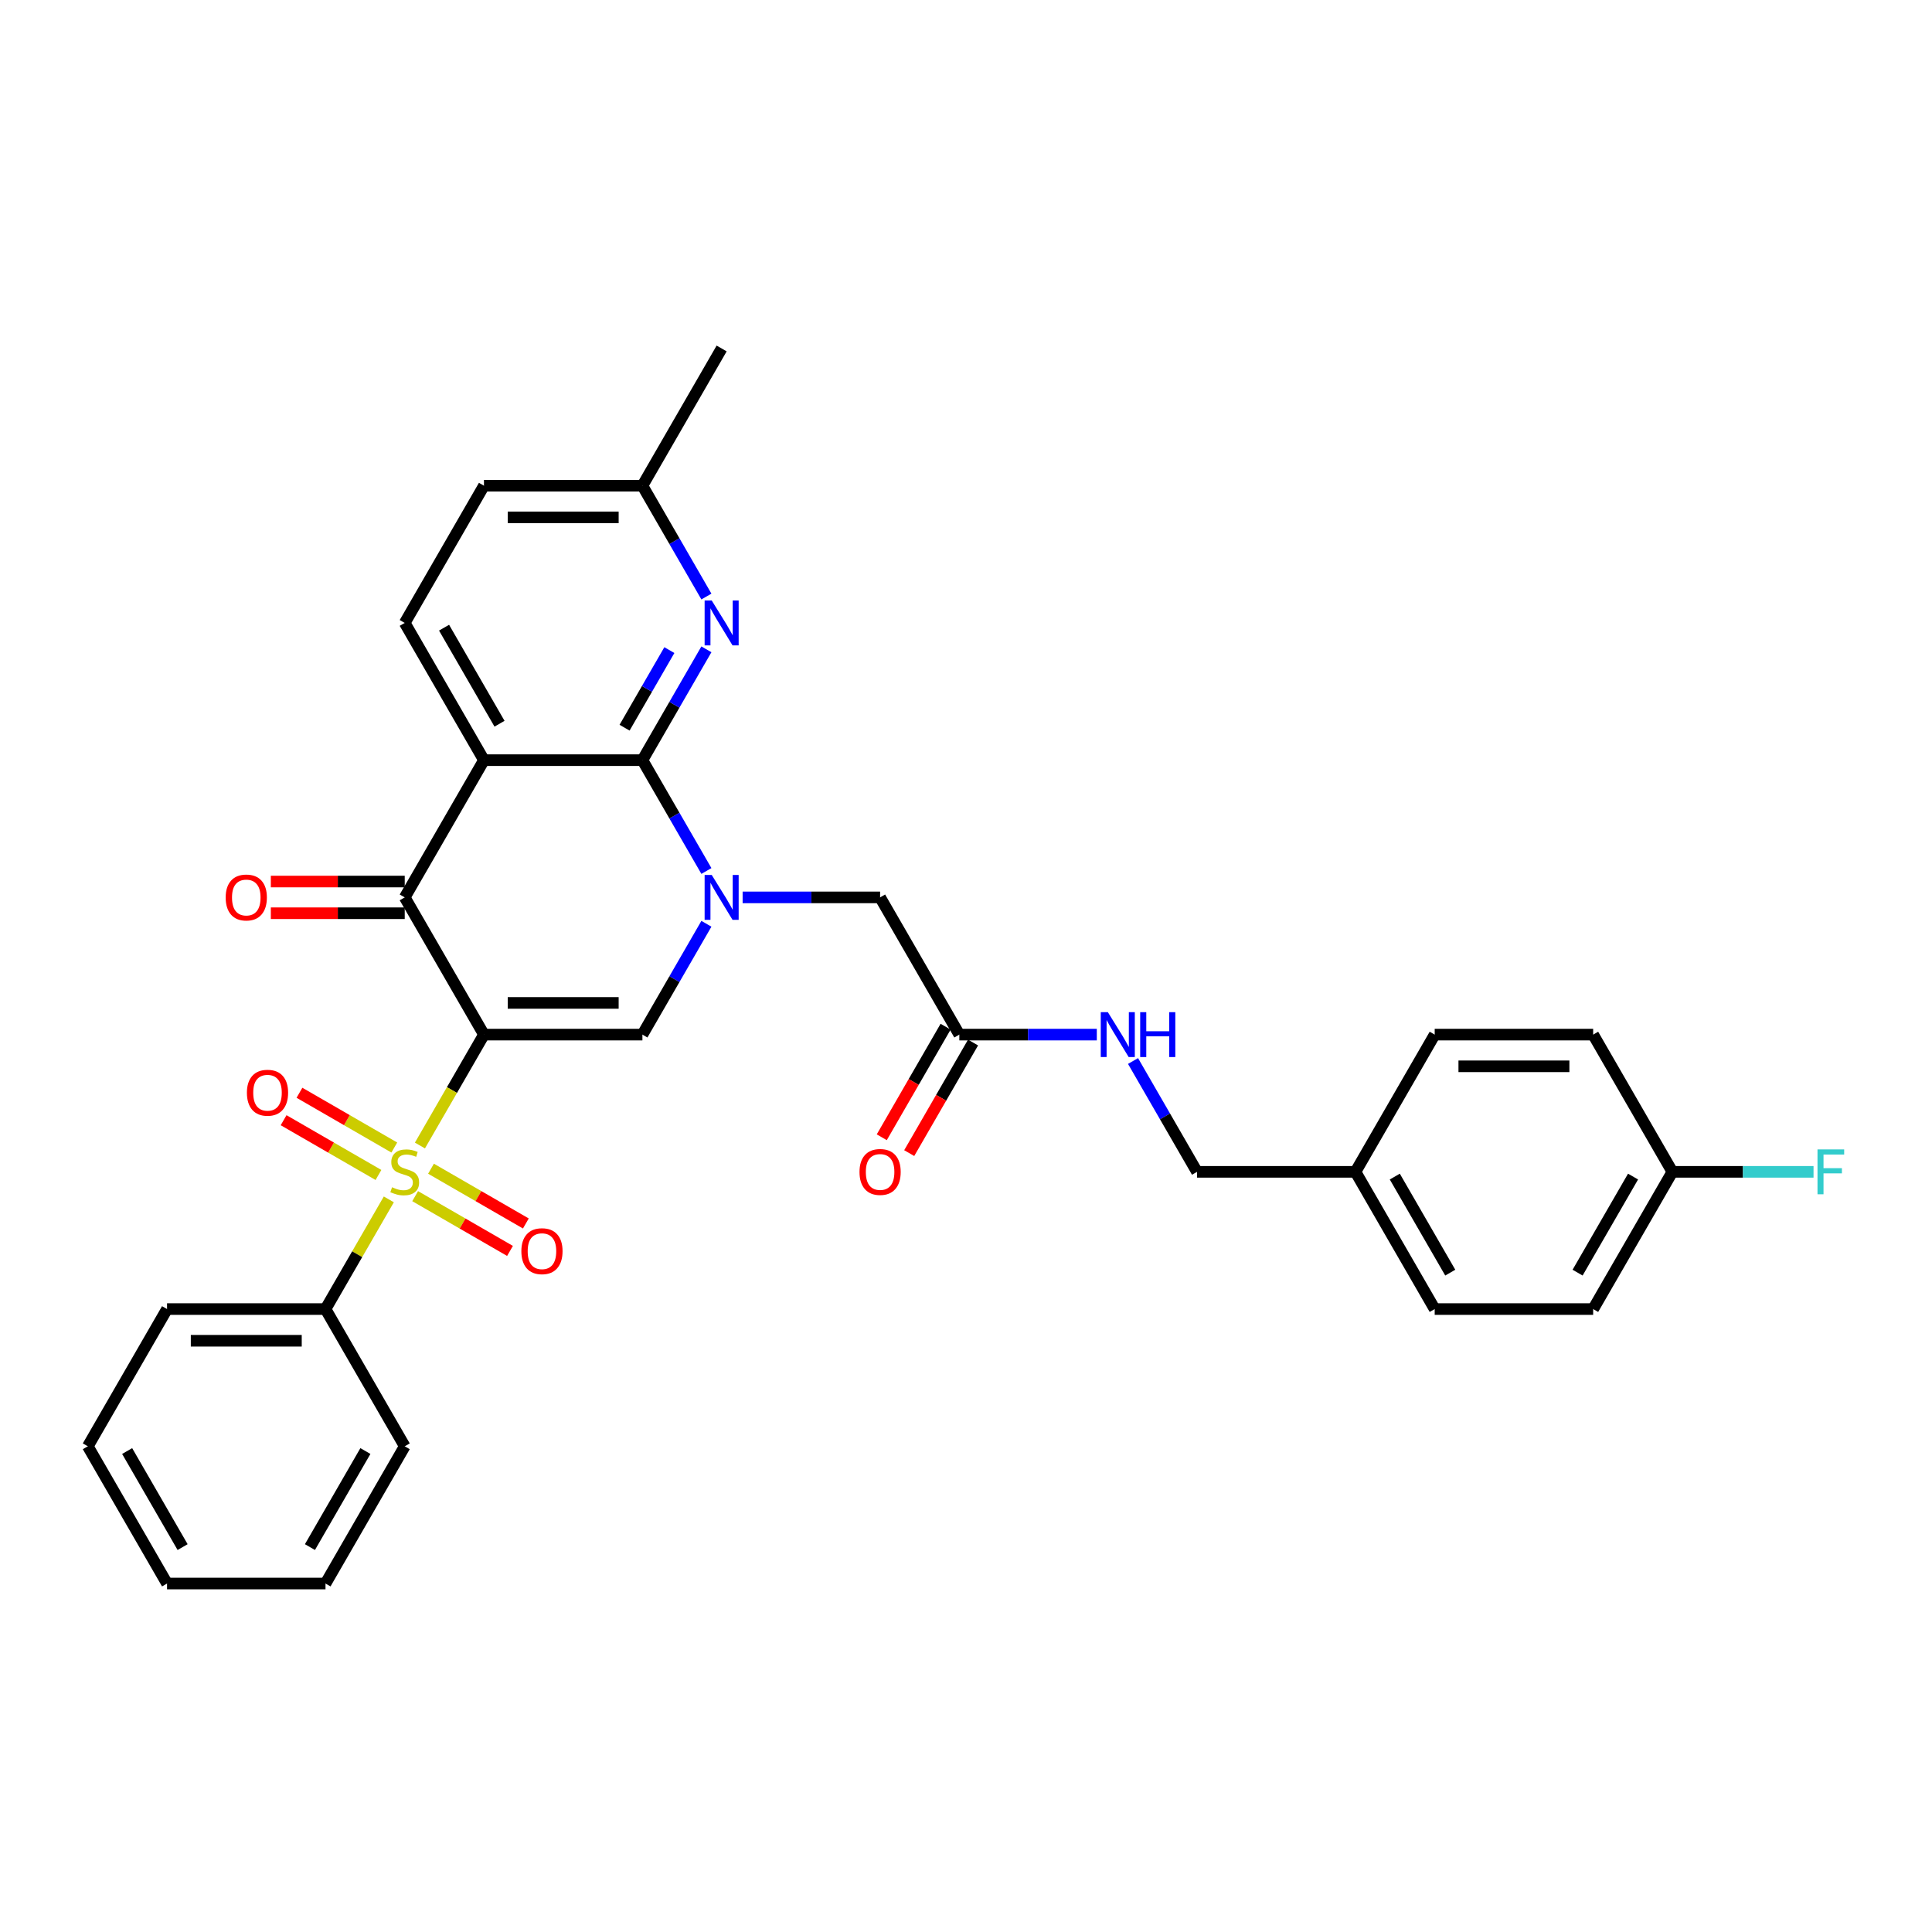 <?xml version='1.0' encoding='iso-8859-1'?>
<svg version='1.1' baseProfile='full'
              xmlns='http://www.w3.org/2000/svg'
                      xmlns:rdkit='http://www.rdkit.org/xml'
                      xmlns:xlink='http://www.w3.org/1999/xlink'
                  xml:space='preserve'
width='1000px' height='1000px' viewBox='0 0 1000 1000'>
<!-- END OF HEADER -->
<rect style='opacity:1.0;fill:#FFFFFF;stroke:none' width='1000' height='1000' x='0' y='0'> </rect>
<path class='bond-0' d='M 250.497,535.514 L 233.927,564.213' style='fill:none;fill-rule:evenodd;stroke:#000000;stroke-width:6px;stroke-linecap:butt;stroke-linejoin:miter;stroke-opacity:1' />
<path class='bond-0' d='M 233.927,564.213 L 217.358,592.912' style='fill:none;fill-rule:evenodd;stroke:#CCCC00;stroke-width:6px;stroke-linecap:butt;stroke-linejoin:miter;stroke-opacity:1' />
<path class='bond-4' d='M 250.497,535.514 L 209.488,464.486' style='fill:none;fill-rule:evenodd;stroke:#000000;stroke-width:6px;stroke-linecap:butt;stroke-linejoin:miter;stroke-opacity:1' />
<path class='bond-5' d='M 250.497,535.514 L 332.513,535.514' style='fill:none;fill-rule:evenodd;stroke:#000000;stroke-width:6px;stroke-linecap:butt;stroke-linejoin:miter;stroke-opacity:1' />
<path class='bond-5' d='M 262.799,519.111 L 320.211,519.111' style='fill:none;fill-rule:evenodd;stroke:#000000;stroke-width:6px;stroke-linecap:butt;stroke-linejoin:miter;stroke-opacity:1' />
<path class='bond-9' d='M 204.091,593.957 L 179.545,579.785' style='fill:none;fill-rule:evenodd;stroke:#CCCC00;stroke-width:6px;stroke-linecap:butt;stroke-linejoin:miter;stroke-opacity:1' />
<path class='bond-9' d='M 179.545,579.785 L 154.999,565.613' style='fill:none;fill-rule:evenodd;stroke:#FF0000;stroke-width:6px;stroke-linecap:butt;stroke-linejoin:miter;stroke-opacity:1' />
<path class='bond-9' d='M 195.89,608.162 L 171.343,593.991' style='fill:none;fill-rule:evenodd;stroke:#CCCC00;stroke-width:6px;stroke-linecap:butt;stroke-linejoin:miter;stroke-opacity:1' />
<path class='bond-9' d='M 171.343,593.991 L 146.797,579.819' style='fill:none;fill-rule:evenodd;stroke:#FF0000;stroke-width:6px;stroke-linecap:butt;stroke-linejoin:miter;stroke-opacity:1' />
<path class='bond-10' d='M 214.885,619.129 L 239.431,633.301' style='fill:none;fill-rule:evenodd;stroke:#CCCC00;stroke-width:6px;stroke-linecap:butt;stroke-linejoin:miter;stroke-opacity:1' />
<path class='bond-10' d='M 239.431,633.301 L 263.978,647.473' style='fill:none;fill-rule:evenodd;stroke:#FF0000;stroke-width:6px;stroke-linecap:butt;stroke-linejoin:miter;stroke-opacity:1' />
<path class='bond-10' d='M 223.087,604.924 L 247.633,619.095' style='fill:none;fill-rule:evenodd;stroke:#CCCC00;stroke-width:6px;stroke-linecap:butt;stroke-linejoin:miter;stroke-opacity:1' />
<path class='bond-10' d='M 247.633,619.095 L 272.179,633.267' style='fill:none;fill-rule:evenodd;stroke:#FF0000;stroke-width:6px;stroke-linecap:butt;stroke-linejoin:miter;stroke-opacity:1' />
<path class='bond-12' d='M 201.258,620.798 L 184.869,649.185' style='fill:none;fill-rule:evenodd;stroke:#CCCC00;stroke-width:6px;stroke-linecap:butt;stroke-linejoin:miter;stroke-opacity:1' />
<path class='bond-12' d='M 184.869,649.185 L 168.48,677.572' style='fill:none;fill-rule:evenodd;stroke:#000000;stroke-width:6px;stroke-linecap:butt;stroke-linejoin:miter;stroke-opacity:1' />
<path class='bond-1' d='M 365.633,478.15 L 349.073,506.832' style='fill:none;fill-rule:evenodd;stroke:#0000FF;stroke-width:6px;stroke-linecap:butt;stroke-linejoin:miter;stroke-opacity:1' />
<path class='bond-1' d='M 349.073,506.832 L 332.513,535.514' style='fill:none;fill-rule:evenodd;stroke:#000000;stroke-width:6px;stroke-linecap:butt;stroke-linejoin:miter;stroke-opacity:1' />
<path class='bond-2' d='M 365.633,450.822 L 349.073,422.139' style='fill:none;fill-rule:evenodd;stroke:#0000FF;stroke-width:6px;stroke-linecap:butt;stroke-linejoin:miter;stroke-opacity:1' />
<path class='bond-2' d='M 349.073,422.139 L 332.513,393.457' style='fill:none;fill-rule:evenodd;stroke:#000000;stroke-width:6px;stroke-linecap:butt;stroke-linejoin:miter;stroke-opacity:1' />
<path class='bond-8' d='M 384.381,464.486 L 419.96,464.486' style='fill:none;fill-rule:evenodd;stroke:#0000FF;stroke-width:6px;stroke-linecap:butt;stroke-linejoin:miter;stroke-opacity:1' />
<path class='bond-8' d='M 419.96,464.486 L 455.539,464.486' style='fill:none;fill-rule:evenodd;stroke:#000000;stroke-width:6px;stroke-linecap:butt;stroke-linejoin:miter;stroke-opacity:1' />
<path class='bond-6' d='M 332.513,393.457 L 349.073,364.775' style='fill:none;fill-rule:evenodd;stroke:#000000;stroke-width:6px;stroke-linecap:butt;stroke-linejoin:miter;stroke-opacity:1' />
<path class='bond-6' d='M 349.073,364.775 L 365.633,336.092' style='fill:none;fill-rule:evenodd;stroke:#0000FF;stroke-width:6px;stroke-linecap:butt;stroke-linejoin:miter;stroke-opacity:1' />
<path class='bond-6' d='M 323.276,376.651 L 334.867,356.573' style='fill:none;fill-rule:evenodd;stroke:#000000;stroke-width:6px;stroke-linecap:butt;stroke-linejoin:miter;stroke-opacity:1' />
<path class='bond-6' d='M 334.867,356.573 L 346.459,336.495' style='fill:none;fill-rule:evenodd;stroke:#0000FF;stroke-width:6px;stroke-linecap:butt;stroke-linejoin:miter;stroke-opacity:1' />
<path class='bond-32' d='M 332.513,393.457 L 250.497,393.457' style='fill:none;fill-rule:evenodd;stroke:#000000;stroke-width:6px;stroke-linecap:butt;stroke-linejoin:miter;stroke-opacity:1' />
<path class='bond-3' d='M 250.497,393.457 L 209.488,464.486' style='fill:none;fill-rule:evenodd;stroke:#000000;stroke-width:6px;stroke-linecap:butt;stroke-linejoin:miter;stroke-opacity:1' />
<path class='bond-7' d='M 250.497,393.457 L 209.488,322.428' style='fill:none;fill-rule:evenodd;stroke:#000000;stroke-width:6px;stroke-linecap:butt;stroke-linejoin:miter;stroke-opacity:1' />
<path class='bond-7' d='M 258.551,374.601 L 229.845,324.881' style='fill:none;fill-rule:evenodd;stroke:#000000;stroke-width:6px;stroke-linecap:butt;stroke-linejoin:miter;stroke-opacity:1' />
<path class='bond-13' d='M 209.488,456.284 L 174.836,456.284' style='fill:none;fill-rule:evenodd;stroke:#000000;stroke-width:6px;stroke-linecap:butt;stroke-linejoin:miter;stroke-opacity:1' />
<path class='bond-13' d='M 174.836,456.284 L 140.184,456.284' style='fill:none;fill-rule:evenodd;stroke:#FF0000;stroke-width:6px;stroke-linecap:butt;stroke-linejoin:miter;stroke-opacity:1' />
<path class='bond-13' d='M 209.488,472.687 L 174.836,472.687' style='fill:none;fill-rule:evenodd;stroke:#000000;stroke-width:6px;stroke-linecap:butt;stroke-linejoin:miter;stroke-opacity:1' />
<path class='bond-13' d='M 174.836,472.687 L 140.184,472.687' style='fill:none;fill-rule:evenodd;stroke:#FF0000;stroke-width:6px;stroke-linecap:butt;stroke-linejoin:miter;stroke-opacity:1' />
<path class='bond-16' d='M 365.633,308.764 L 349.073,280.082' style='fill:none;fill-rule:evenodd;stroke:#0000FF;stroke-width:6px;stroke-linecap:butt;stroke-linejoin:miter;stroke-opacity:1' />
<path class='bond-16' d='M 349.073,280.082 L 332.513,251.4' style='fill:none;fill-rule:evenodd;stroke:#000000;stroke-width:6px;stroke-linecap:butt;stroke-linejoin:miter;stroke-opacity:1' />
<path class='bond-17' d='M 209.488,322.428 L 250.497,251.4' style='fill:none;fill-rule:evenodd;stroke:#000000;stroke-width:6px;stroke-linecap:butt;stroke-linejoin:miter;stroke-opacity:1' />
<path class='bond-11' d='M 455.539,464.486 L 496.547,535.514' style='fill:none;fill-rule:evenodd;stroke:#000000;stroke-width:6px;stroke-linecap:butt;stroke-linejoin:miter;stroke-opacity:1' />
<path class='bond-14' d='M 496.547,535.514 L 532.126,535.514' style='fill:none;fill-rule:evenodd;stroke:#000000;stroke-width:6px;stroke-linecap:butt;stroke-linejoin:miter;stroke-opacity:1' />
<path class='bond-14' d='M 532.126,535.514 L 567.705,535.514' style='fill:none;fill-rule:evenodd;stroke:#0000FF;stroke-width:6px;stroke-linecap:butt;stroke-linejoin:miter;stroke-opacity:1' />
<path class='bond-15' d='M 489.444,531.413 L 472.922,560.03' style='fill:none;fill-rule:evenodd;stroke:#000000;stroke-width:6px;stroke-linecap:butt;stroke-linejoin:miter;stroke-opacity:1' />
<path class='bond-15' d='M 472.922,560.03 L 456.4,588.647' style='fill:none;fill-rule:evenodd;stroke:#FF0000;stroke-width:6px;stroke-linecap:butt;stroke-linejoin:miter;stroke-opacity:1' />
<path class='bond-15' d='M 503.65,539.615 L 487.128,568.232' style='fill:none;fill-rule:evenodd;stroke:#000000;stroke-width:6px;stroke-linecap:butt;stroke-linejoin:miter;stroke-opacity:1' />
<path class='bond-15' d='M 487.128,568.232 L 470.606,596.849' style='fill:none;fill-rule:evenodd;stroke:#FF0000;stroke-width:6px;stroke-linecap:butt;stroke-linejoin:miter;stroke-opacity:1' />
<path class='bond-26' d='M 168.48,677.572 L 86.463,677.572' style='fill:none;fill-rule:evenodd;stroke:#000000;stroke-width:6px;stroke-linecap:butt;stroke-linejoin:miter;stroke-opacity:1' />
<path class='bond-26' d='M 156.177,693.975 L 98.766,693.975' style='fill:none;fill-rule:evenodd;stroke:#000000;stroke-width:6px;stroke-linecap:butt;stroke-linejoin:miter;stroke-opacity:1' />
<path class='bond-27' d='M 168.48,677.572 L 209.488,748.6' style='fill:none;fill-rule:evenodd;stroke:#000000;stroke-width:6px;stroke-linecap:butt;stroke-linejoin:miter;stroke-opacity:1' />
<path class='bond-18' d='M 586.453,549.178 L 603.013,577.861' style='fill:none;fill-rule:evenodd;stroke:#0000FF;stroke-width:6px;stroke-linecap:butt;stroke-linejoin:miter;stroke-opacity:1' />
<path class='bond-18' d='M 603.013,577.861 L 619.572,606.543' style='fill:none;fill-rule:evenodd;stroke:#000000;stroke-width:6px;stroke-linecap:butt;stroke-linejoin:miter;stroke-opacity:1' />
<path class='bond-28' d='M 332.513,251.4 L 373.522,180.371' style='fill:none;fill-rule:evenodd;stroke:#000000;stroke-width:6px;stroke-linecap:butt;stroke-linejoin:miter;stroke-opacity:1' />
<path class='bond-33' d='M 332.513,251.4 L 250.497,251.4' style='fill:none;fill-rule:evenodd;stroke:#000000;stroke-width:6px;stroke-linecap:butt;stroke-linejoin:miter;stroke-opacity:1' />
<path class='bond-33' d='M 320.211,267.803 L 262.799,267.803' style='fill:none;fill-rule:evenodd;stroke:#000000;stroke-width:6px;stroke-linecap:butt;stroke-linejoin:miter;stroke-opacity:1' />
<path class='bond-20' d='M 619.572,606.543 L 701.589,606.543' style='fill:none;fill-rule:evenodd;stroke:#000000;stroke-width:6px;stroke-linecap:butt;stroke-linejoin:miter;stroke-opacity:1' />
<path class='bond-19' d='M 865.623,606.543 L 824.614,677.572' style='fill:none;fill-rule:evenodd;stroke:#000000;stroke-width:6px;stroke-linecap:butt;stroke-linejoin:miter;stroke-opacity:1' />
<path class='bond-19' d='M 845.266,608.996 L 816.56,658.716' style='fill:none;fill-rule:evenodd;stroke:#000000;stroke-width:6px;stroke-linecap:butt;stroke-linejoin:miter;stroke-opacity:1' />
<path class='bond-21' d='M 865.623,606.543 L 902.153,606.543' style='fill:none;fill-rule:evenodd;stroke:#000000;stroke-width:6px;stroke-linecap:butt;stroke-linejoin:miter;stroke-opacity:1' />
<path class='bond-21' d='M 902.153,606.543 L 938.683,606.543' style='fill:none;fill-rule:evenodd;stroke:#33CCCC;stroke-width:6px;stroke-linecap:butt;stroke-linejoin:miter;stroke-opacity:1' />
<path class='bond-35' d='M 865.623,606.543 L 824.614,535.514' style='fill:none;fill-rule:evenodd;stroke:#000000;stroke-width:6px;stroke-linecap:butt;stroke-linejoin:miter;stroke-opacity:1' />
<path class='bond-24' d='M 701.589,606.543 L 742.598,535.514' style='fill:none;fill-rule:evenodd;stroke:#000000;stroke-width:6px;stroke-linecap:butt;stroke-linejoin:miter;stroke-opacity:1' />
<path class='bond-25' d='M 701.589,606.543 L 742.598,677.572' style='fill:none;fill-rule:evenodd;stroke:#000000;stroke-width:6px;stroke-linecap:butt;stroke-linejoin:miter;stroke-opacity:1' />
<path class='bond-25' d='M 721.946,608.996 L 750.652,658.716' style='fill:none;fill-rule:evenodd;stroke:#000000;stroke-width:6px;stroke-linecap:butt;stroke-linejoin:miter;stroke-opacity:1' />
<path class='bond-22' d='M 824.614,535.514 L 742.598,535.514' style='fill:none;fill-rule:evenodd;stroke:#000000;stroke-width:6px;stroke-linecap:butt;stroke-linejoin:miter;stroke-opacity:1' />
<path class='bond-22' d='M 812.312,551.918 L 754.9,551.918' style='fill:none;fill-rule:evenodd;stroke:#000000;stroke-width:6px;stroke-linecap:butt;stroke-linejoin:miter;stroke-opacity:1' />
<path class='bond-23' d='M 824.614,677.572 L 742.598,677.572' style='fill:none;fill-rule:evenodd;stroke:#000000;stroke-width:6px;stroke-linecap:butt;stroke-linejoin:miter;stroke-opacity:1' />
<path class='bond-29' d='M 86.463,677.572 L 45.455,748.6' style='fill:none;fill-rule:evenodd;stroke:#000000;stroke-width:6px;stroke-linecap:butt;stroke-linejoin:miter;stroke-opacity:1' />
<path class='bond-30' d='M 209.488,748.6 L 168.48,819.629' style='fill:none;fill-rule:evenodd;stroke:#000000;stroke-width:6px;stroke-linecap:butt;stroke-linejoin:miter;stroke-opacity:1' />
<path class='bond-30' d='M 189.131,751.053 L 160.425,800.773' style='fill:none;fill-rule:evenodd;stroke:#000000;stroke-width:6px;stroke-linecap:butt;stroke-linejoin:miter;stroke-opacity:1' />
<path class='bond-34' d='M 45.455,748.6 L 86.463,819.629' style='fill:none;fill-rule:evenodd;stroke:#000000;stroke-width:6px;stroke-linecap:butt;stroke-linejoin:miter;stroke-opacity:1' />
<path class='bond-34' d='M 65.811,751.053 L 94.517,800.773' style='fill:none;fill-rule:evenodd;stroke:#000000;stroke-width:6px;stroke-linecap:butt;stroke-linejoin:miter;stroke-opacity:1' />
<path class='bond-31' d='M 168.48,819.629 L 86.463,819.629' style='fill:none;fill-rule:evenodd;stroke:#000000;stroke-width:6px;stroke-linecap:butt;stroke-linejoin:miter;stroke-opacity:1' />
<path  class='atom-1' d='M 202.927 614.515
Q 203.189 614.613, 204.272 615.073
Q 205.355 615.532, 206.536 615.827
Q 207.749 616.09, 208.93 616.09
Q 211.129 616.09, 212.408 615.04
Q 213.687 613.957, 213.687 612.087
Q 213.687 610.808, 213.031 610.02
Q 212.408 609.233, 211.424 608.807
Q 210.44 608.38, 208.799 607.888
Q 206.732 607.265, 205.486 606.674
Q 204.272 606.084, 203.386 604.837
Q 202.533 603.59, 202.533 601.491
Q 202.533 598.571, 204.502 596.767
Q 206.503 594.962, 210.44 594.962
Q 213.13 594.962, 216.181 596.242
L 215.426 598.768
Q 212.638 597.62, 210.538 597.62
Q 208.274 597.62, 207.028 598.571
Q 205.781 599.49, 205.814 601.097
Q 205.814 602.344, 206.437 603.098
Q 207.093 603.853, 208.012 604.279
Q 208.963 604.706, 210.538 605.198
Q 212.638 605.854, 213.884 606.51
Q 215.131 607.166, 216.017 608.511
Q 216.935 609.824, 216.935 612.087
Q 216.935 615.302, 214.77 617.041
Q 212.638 618.747, 209.062 618.747
Q 206.995 618.747, 205.42 618.288
Q 203.878 617.861, 202.041 617.107
L 202.927 614.515
' fill='#CCCC00'/>
<path  class='atom-2' d='M 368.388 452.872
L 375.999 465.175
Q 376.753 466.388, 377.967 468.587
Q 379.181 470.785, 379.247 470.916
L 379.247 452.872
L 382.33 452.872
L 382.33 476.099
L 379.148 476.099
L 370.979 462.648
Q 370.028 461.074, 369.011 459.269
Q 368.027 457.465, 367.731 456.907
L 367.731 476.099
L 364.713 476.099
L 364.713 452.872
L 368.388 452.872
' fill='#0000FF'/>
<path  class='atom-7' d='M 368.388 310.815
L 375.999 323.117
Q 376.753 324.331, 377.967 326.529
Q 379.181 328.727, 379.247 328.858
L 379.247 310.815
L 382.33 310.815
L 382.33 334.042
L 379.148 334.042
L 370.979 320.591
Q 370.028 319.016, 369.011 317.212
Q 368.027 315.408, 367.731 314.85
L 367.731 334.042
L 364.713 334.042
L 364.713 310.815
L 368.388 310.815
' fill='#0000FF'/>
<path  class='atom-10' d='M 127.797 565.6
Q 127.797 560.023, 130.553 556.906
Q 133.309 553.79, 138.46 553.79
Q 143.61 553.79, 146.366 556.906
Q 149.122 560.023, 149.122 565.6
Q 149.122 571.243, 146.333 574.458
Q 143.545 577.64, 138.46 577.64
Q 133.342 577.64, 130.553 574.458
Q 127.797 571.276, 127.797 565.6
M 138.46 575.016
Q 142.003 575.016, 143.905 572.654
Q 145.841 570.259, 145.841 565.6
Q 145.841 561.04, 143.905 558.744
Q 142.003 556.414, 138.46 556.414
Q 134.916 556.414, 132.981 558.711
Q 131.078 561.007, 131.078 565.6
Q 131.078 570.292, 132.981 572.654
Q 134.916 575.016, 138.46 575.016
' fill='#FF0000'/>
<path  class='atom-11' d='M 269.855 647.617
Q 269.855 642.04, 272.61 638.923
Q 275.366 635.807, 280.517 635.807
Q 285.668 635.807, 288.423 638.923
Q 291.179 642.04, 291.179 647.617
Q 291.179 653.26, 288.39 656.475
Q 285.602 659.657, 280.517 659.657
Q 275.399 659.657, 272.61 656.475
Q 269.855 653.293, 269.855 647.617
M 280.517 657.033
Q 284.06 657.033, 285.963 654.67
Q 287.898 652.276, 287.898 647.617
Q 287.898 643.057, 285.963 640.76
Q 284.06 638.431, 280.517 638.431
Q 276.974 638.431, 275.038 640.728
Q 273.135 643.024, 273.135 647.617
Q 273.135 652.308, 275.038 654.67
Q 276.974 657.033, 280.517 657.033
' fill='#FF0000'/>
<path  class='atom-14' d='M 116.809 464.551
Q 116.809 458.974, 119.565 455.858
Q 122.321 452.741, 127.471 452.741
Q 132.622 452.741, 135.378 455.858
Q 138.134 458.974, 138.134 464.551
Q 138.134 470.194, 135.345 473.409
Q 132.556 476.591, 127.471 476.591
Q 122.354 476.591, 119.565 473.409
Q 116.809 470.227, 116.809 464.551
M 127.471 473.967
Q 131.014 473.967, 132.917 471.605
Q 134.853 469.21, 134.853 464.551
Q 134.853 459.991, 132.917 457.695
Q 131.014 455.365, 127.471 455.365
Q 123.928 455.365, 121.993 457.662
Q 120.09 459.958, 120.09 464.551
Q 120.09 469.243, 121.993 471.605
Q 123.928 473.967, 127.471 473.967
' fill='#FF0000'/>
<path  class='atom-15' d='M 573.43 523.901
L 581.041 536.203
Q 581.795 537.417, 583.009 539.615
Q 584.223 541.813, 584.289 541.944
L 584.289 523.901
L 587.373 523.901
L 587.373 547.128
L 584.19 547.128
L 576.021 533.677
Q 575.07 532.102, 574.053 530.298
Q 573.069 528.494, 572.774 527.936
L 572.774 547.128
L 569.755 547.128
L 569.755 523.901
L 573.43 523.901
' fill='#0000FF'/>
<path  class='atom-15' d='M 590.161 523.901
L 593.311 523.901
L 593.311 533.776
L 605.187 533.776
L 605.187 523.901
L 608.336 523.901
L 608.336 547.128
L 605.187 547.128
L 605.187 536.4
L 593.311 536.4
L 593.311 547.128
L 590.161 547.128
L 590.161 523.901
' fill='#0000FF'/>
<path  class='atom-16' d='M 444.876 606.609
Q 444.876 601.031, 447.632 597.915
Q 450.388 594.798, 455.539 594.798
Q 460.689 594.798, 463.445 597.915
Q 466.201 601.031, 466.201 606.609
Q 466.201 612.251, 463.412 615.466
Q 460.624 618.649, 455.539 618.649
Q 450.421 618.649, 447.632 615.466
Q 444.876 612.284, 444.876 606.609
M 455.539 616.024
Q 459.082 616.024, 460.985 613.662
Q 462.92 611.267, 462.92 606.609
Q 462.92 602.048, 460.985 599.752
Q 459.082 597.423, 455.539 597.423
Q 451.996 597.423, 450.06 599.719
Q 448.157 602.016, 448.157 606.609
Q 448.157 611.3, 450.06 613.662
Q 451.996 616.024, 455.539 616.024
' fill='#FF0000'/>
<path  class='atom-22' d='M 940.734 594.929
L 954.545 594.929
L 954.545 597.587
L 943.85 597.587
L 943.85 604.64
L 953.364 604.64
L 953.364 607.33
L 943.85 607.33
L 943.85 618.157
L 940.734 618.157
L 940.734 594.929
' fill='#33CCCC'/>
</svg>
